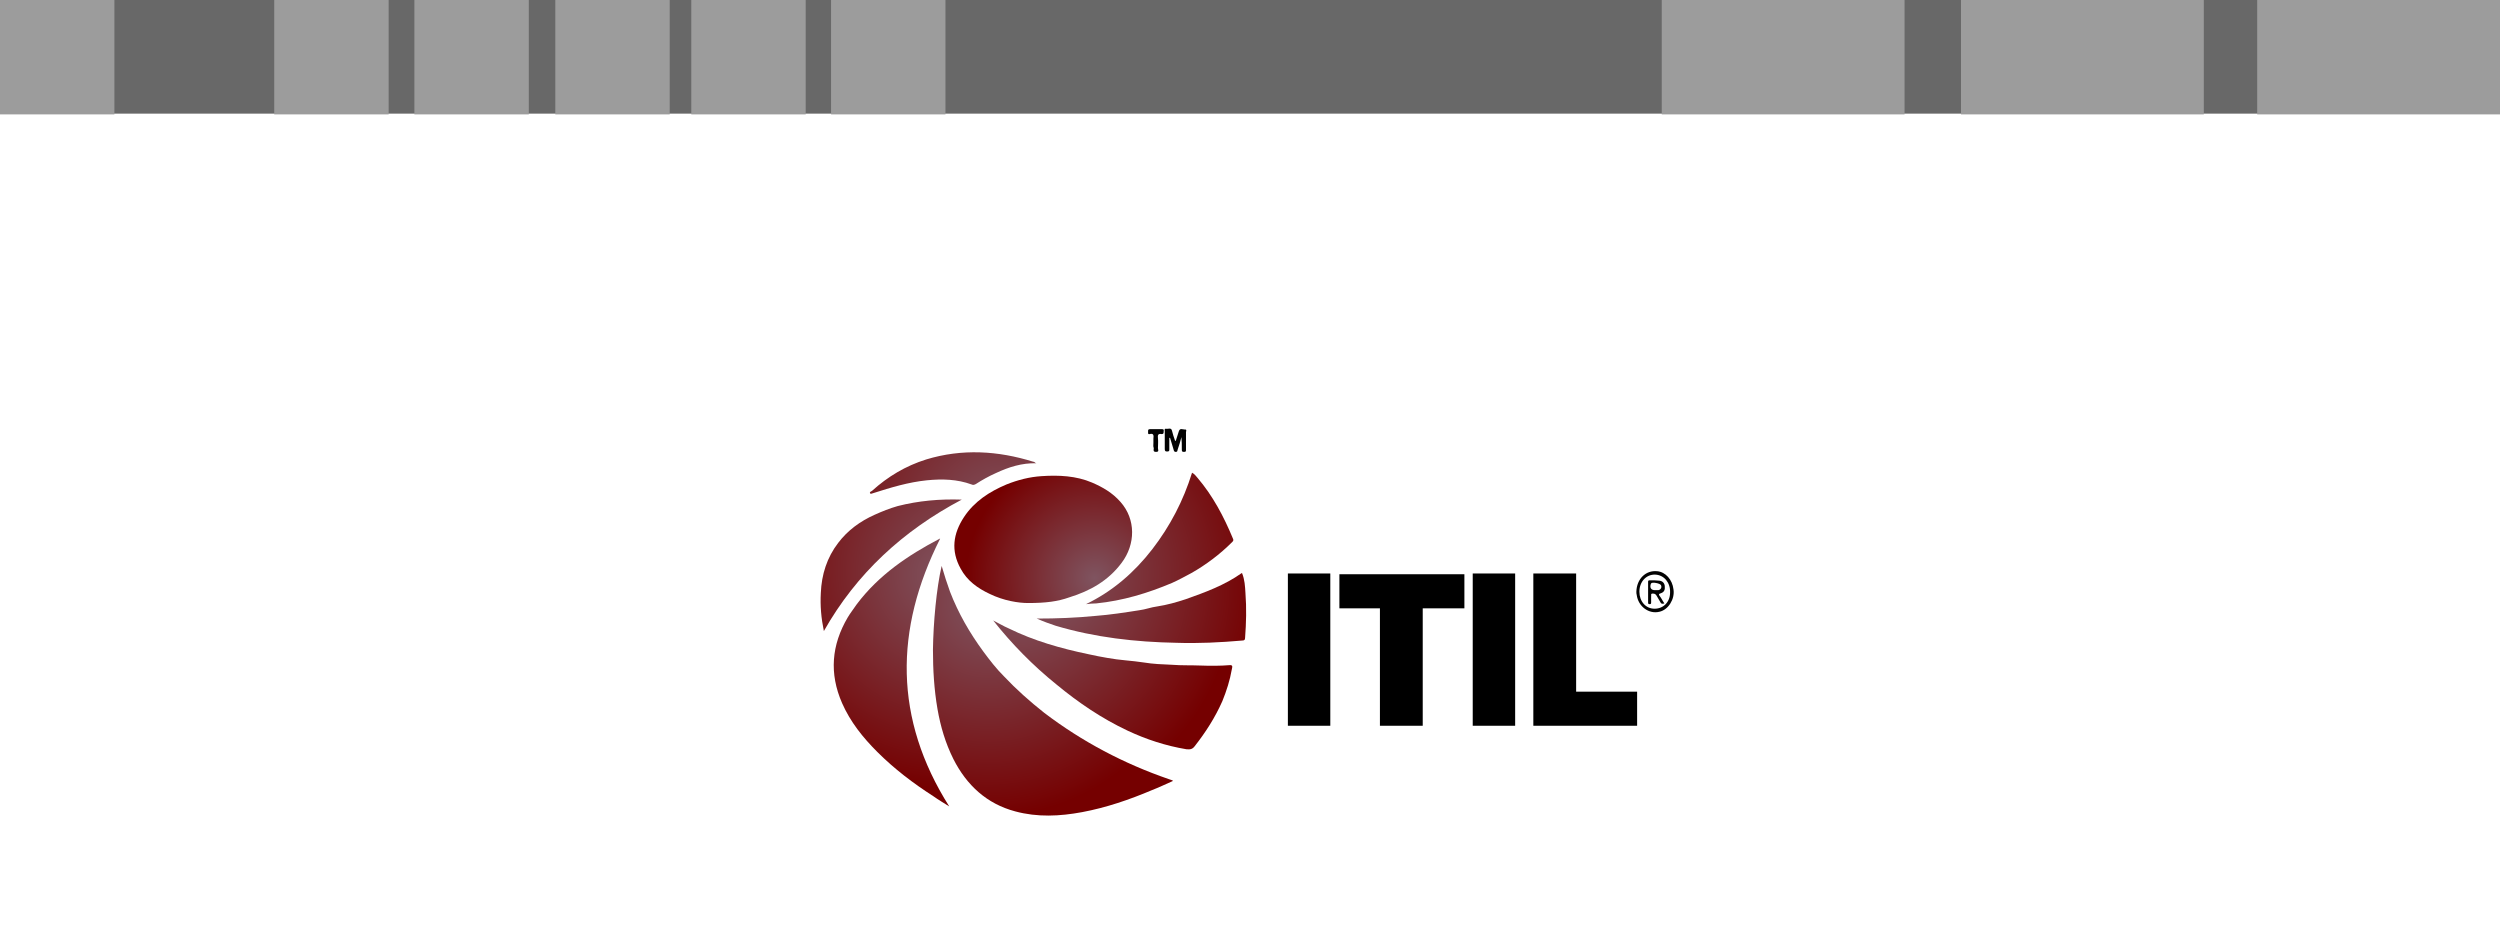 <?xml version="1.0" encoding="utf-8"?>
<!-- Generator: Adobe Illustrator 19.2.0, SVG Export Plug-In . SVG Version: 6.00 Build 0)  -->
<svg version="1.1" id="Layer_1" xmlns="http://www.w3.org/2000/svg" xmlns:xlink="http://www.w3.org/1999/xlink" x="0px" y="0px"
	 viewBox="0 0 660 250" style="enable-background:new 0 0 660 250;" xml:space="preserve">
<style type="text/css">
	.st0{fill:#FFFFFF;}
	.st1{fill:#C4122E;}
	.st2{clip-path:url(#SVGID_2_);}
	.st3{fill:#686868;}
	.st4{fill:#9C9C9C;}
	.st5{fill:#FF0000;}
	.st6{fill:#818285;}
	.st7{fill:#FF00FF;}
	.st8{fill:#EE2722;}
	.st9{fill:#2568AD;}
	.st10{fill:#28BBFF;}
	.st11{fill:#CB1E20;}
	.st12{fill:#666869;}
	.st13{fill:#F57B23;}
	.st14{fill:url(#SVGID_3_);}
	.st15{fill:url(#SVGID_4_);}
	.st16{fill:url(#SVGID_5_);}
	.st17{fill:url(#SVGID_6_);}
	.st18{fill:url(#SVGID_7_);}
	.st19{fill:url(#SVGID_8_);}
	.st20{fill:url(#SVGID_9_);}
	.st21{fill:url(#SVGID_10_);}
	.st22{fill:#020202;}
	.st23{fill:#777777;}
	.st24{fill:#F54F0C;}
	.st25{fill:#7DBC00;}
	.st26{fill:#00A2F2;}
	.st27{fill:#FFBA00;}
	.st28{fill:none;stroke:#000000;stroke-miterlimit:10;}
	.st29{fill:url(#SVGID_11_);}
	.st30{fill:url(#SVGID_12_);}
	.st31{fill:url(#SVGID_13_);}
	.st32{fill:url(#SVGID_14_);}
	.st33{fill:#0078C6;}
	.st34{fill:#632159;}
	.st35{fill:#D92274;}
</style>
<rect class="st0" width="660" height="250"/>
<rect class="st3" width="660" height="30"/>
<rect class="st4" width="30.2" height="30.2"/>
<rect x="72.4" class="st4" width="30.2" height="30.2"/>
<rect x="109.4" class="st4" width="30.2" height="30.2"/>
<rect x="146.6" class="st4" width="30.2" height="30.2"/>
<rect x="182.5" class="st4" width="30.2" height="30.2"/>
<rect x="219.4" class="st4" width="30.2" height="30.2"/>
<rect x="438.7" class="st4" width="64.1" height="30.2"/>
<rect x="517.7" class="st4" width="64.1" height="30.2"/>
<rect x="595.9" class="st4" width="64.1" height="30.2"/>
<g>
	<g id="BuPPws.tif">
		<g>
			
				<radialGradient id="SVGID_2_" cx="261" cy="194.876" r="56.465" gradientTransform="matrix(1 0 0 -1 0 354)" gradientUnits="userSpaceOnUse">
				<stop  offset="0" style="stop-color:#7F5460"/>
				<stop  offset="1" style="stop-color:#750000"/>
			</radialGradient>
			<path style="fill:url(#SVGID_2_);" d="M309.6,206.2c-1.8,0.8-3.7,1.7-5.5,2.4c-5.9,2.5-12,4.6-18.4,5.8
				c-5.9,1.1-11.8,1.4-17.7-0.2c-7.5-2-12.8-6.9-16.3-13.8c-2.1-4.2-3.4-8.6-4.2-13.2c-0.9-5.2-1.2-10.4-1.2-15.7
				c0.1-7,0.9-16.1,2.3-22.1c0.7,2.4,1.4,4.6,2.2,6.8c2.2,5.7,5.2,10.9,8.8,15.8c1.7,2.3,3.4,4.5,5.4,6.5c3.3,3.5,6.9,6.7,10.7,9.7
				c10,7.6,21,13.4,32.9,17.5c0.3,0.1,0.6,0.2,0.9,0.3C309.6,206,309.6,206.1,309.6,206.2z"/>
			
				<radialGradient id="SVGID_3_" cx="289" cy="201.376" r="33.949" gradientTransform="matrix(1 0 0 -1 0 354)" gradientUnits="userSpaceOnUse">
				<stop  offset="0" style="stop-color:#7F5460"/>
				<stop  offset="1" style="stop-color:#750000"/>
			</radialGradient>
			<path class="st14" d="M271.4,159.2c-2.5,0-6.4-0.6-10.1-2.4c-3.2-1.5-6-3.5-7.7-6.7c-2.6-4.7-2-9.2,0.9-13.6
				c2.7-4.1,6.7-6.7,11.2-8.6c3-1.2,6.1-2,9.3-2.2c4.5-0.3,9.1-0.1,13.3,1.7c2.8,1.2,5.4,2.7,7.5,5.1c4.1,4.6,4,11.2,0.3,16.1
				c-3.5,4.7-8.3,7.4-13.8,9.1C279.2,158.8,276.1,159.2,271.4,159.2z"/>
			
				<radialGradient id="SVGID_4_" cx="250.5" cy="202.376" r="56.465" gradientTransform="matrix(1 0 0 -1 0 354)" gradientUnits="userSpaceOnUse">
				<stop  offset="0" style="stop-color:#7F5460"/>
				<stop  offset="1" style="stop-color:#750000"/>
			</radialGradient>
			<path class="st15" d="M248.2,142.2c-12.1,24-12.2,47.6,2.4,70.7c-1.4-0.9-2.8-1.7-4.2-2.7c-5.3-3.4-10.3-7.2-14.8-11.7
				c-3.8-3.8-7.1-7.9-9.3-12.9c-3.4-7.8-2.8-15.3,1.5-22.6c0.7-1.2,1.6-2.3,2.4-3.5c5.8-7.7,13.5-12.9,21.9-17.3
				C248.1,142.2,248.1,142.2,248.2,142.2z"/>
			
				<radialGradient id="SVGID_5_" cx="269" cy="196.876" r="56.465" gradientTransform="matrix(1 0 0 -1 0 354)" gradientUnits="userSpaceOnUse">
				<stop  offset="0" style="stop-color:#7F5460"/>
				<stop  offset="1" style="stop-color:#750000"/>
			</radialGradient>
			<path class="st16" d="M262.2,163.8c1.4,0.7,2.7,1.5,4.1,2.1c6.7,3.3,13.8,5.3,21,6.8c1.7,0.4,3.4,0.7,5.1,1
				c3.2,0.6,6.4,0.7,9.6,1.2c2.4,0.4,4.9,0.5,7.4,0.6c2.5,0.2,5,0.1,7.5,0.2c2.6,0.1,5.2,0.1,7.7-0.1c1-0.1,0.7,0.6,0.6,1.1
				c-0.5,2.9-1.4,5.7-2.5,8.4c-1.9,4.3-4.4,8.2-7.3,11.9c-0.6,0.8-1.2,0.9-2.2,0.8c-5.4-0.9-10.6-2.6-15.5-4.9
				c-6.8-3.2-13-7.4-18.8-12.2C272.7,175.7,267.1,170,262.2,163.8z"/>
			
				<radialGradient id="SVGID_6_" cx="276.5" cy="198.376" r="56.465" gradientTransform="matrix(1 0 0 -1 0 354)" gradientUnits="userSpaceOnUse">
				<stop  offset="0" style="stop-color:#7F5460"/>
				<stop  offset="1" style="stop-color:#750000"/>
			</radialGradient>
			<path class="st17" d="M273.7,163.3c5.3,0,10.4-0.2,15.5-0.7c3.9-0.3,7.8-0.9,11.6-1.5c1.6-0.2,3.1-0.8,4.7-1
				c2.6-0.4,5.1-1.1,7.5-1.9c5.1-1.8,10.3-3.7,14.8-6.9h0.1c0.7,1.7,0.8,3.5,0.9,5.3c0.3,3.9,0.2,7.9-0.1,11.8
				c0,0.5-0.2,0.7-0.7,0.7c-5.8,0.5-11.6,0.8-17.4,0.6c-10.8-0.2-21.5-1.4-31.9-4.5C277.2,164.7,275.5,164.1,273.7,163.3z"/>
			
				<radialGradient id="SVGID_7_" cx="278" cy="202.876" r="56.465" gradientTransform="matrix(1 0 0 -1 0 354)" gradientUnits="userSpaceOnUse">
				<stop  offset="0" style="stop-color:#7F5460"/>
				<stop  offset="1" style="stop-color:#750000"/>
			</radialGradient>
			<path class="st18" d="M286.7,159.5c7-3.4,12.7-8.3,17.5-14.5c4.7-6.1,8.2-12.8,10.5-20.2c0.6,0.3,1,0.8,1.4,1.3
				c4.1,4.8,7,10.3,9.4,16.1c0.2,0.4,0.1,0.6-0.2,0.9c-3.2,3.2-6.9,6-10.8,8.2c-1.7,0.9-3.3,1.8-5.1,2.6c-6.4,2.7-13,4.7-20,5.4
				C288.5,159.3,287.6,159.4,286.7,159.5z"/>
			
				<radialGradient id="SVGID_8_" cx="254.5" cy="203.376" r="56.465" gradientTransform="matrix(1 0 0 -1 0 354)" gradientUnits="userSpaceOnUse">
				<stop  offset="0" style="stop-color:#7F5460"/>
				<stop  offset="1" style="stop-color:#750000"/>
			</radialGradient>
			<path class="st19" d="M253.9,131.9c-15.5,8.2-27.8,19.5-36.4,34.7c-0.7-3.4-1-6.7-0.8-10.1c0.2-4.8,1.6-9.3,4.6-13.2
				c2.5-3.3,5.8-5.7,9.6-7.4c2-0.9,4-1.7,6.1-2.3C242.5,132.2,248.1,131.7,253.9,131.9z"/>
			
				<radialGradient id="SVGID_9_" cx="265" cy="216.876" r="56.465" gradientTransform="matrix(1 0 0 -1 0 354)" gradientUnits="userSpaceOnUse">
				<stop  offset="0" style="stop-color:#7F5460"/>
				<stop  offset="1" style="stop-color:#750000"/>
			</radialGradient>
			<path class="st20" d="M273.6,122.3c-3.8-0.1-7.3,1-10.7,2.6c-1.8,0.8-3.6,1.8-5.3,2.9c-0.4,0.2-0.7,0.3-1.1,0.1
				c-3.8-1.4-7.8-1.5-11.8-1.1c-4.9,0.5-9.5,1.9-14.2,3.4c-0.3,0.1-0.7,0.3-0.8,0c-0.2-0.3,0.3-0.5,0.5-0.6
				c4.2-3.8,8.9-6.6,14.3-8.3c9.5-2.9,19-2.3,28.3,0.6c0.1,0,0.2,0,0.3,0.1C273.3,122.2,273.5,122.3,273.6,122.3z"/>
			<path class="st22" d="M432,156.2c0.1-3.4,2.5-5.7,5.5-5.4c2.2,0.2,4,2.2,4.3,4.8c0.4,2.6-1.4,5.4-3.7,5.9c-2.8,0.7-5.6-1.4-6-4.4
				C432,156.8,432,156.5,432,156.2z M436.8,160.7c2.4,0,4.1-1.8,4.1-4.3c0.1-2.6-1.6-4.6-3.9-4.7c-2.4-0.1-4.2,1.9-4.2,4.5
				C432.8,158.8,434.5,160.7,436.8,160.7z"/>
			<path class="st22" d="M310.4,116.4c0.3-0.8,0.5-1.7,0.8-2.5c0.3-1,1-0.5,1.6-0.5c0.6-0.1,0.3,0.5,0.3,0.7c0,1.5,0,3.1,0,4.6
				c0,0.4,0,0.6-0.5,0.6s-0.6-0.1-0.6-0.6c0-1.1,0-2.2-0.1-3.3c-0.3,1.1-0.6,2.2-1,3.3c-0.1,0.3,0,0.6-0.5,0.6s-0.5-0.4-0.6-0.7
				c-0.3-1-0.6-2-0.9-3c-0.1,0-0.2,0-0.2,0c0,1,0,2,0,3c0,0.4,0,0.6-0.6,0.6c-0.5,0-0.6-0.2-0.6-0.7c0-1.5,0-3.1,0-4.6
				c0-0.3-0.2-0.8,0.4-0.7c0.5,0.1,1.3-0.4,1.5,0.5s0.5,1.7,0.8,2.6C310.3,116.4,310.3,116.4,310.4,116.4z"/>
			<path class="st22" d="M304.5,116.9c0-0.4,0-0.7,0-1.1c0.1-0.8,0.1-1.5-1-1.2c-0.5,0.1-0.4-0.3-0.4-0.6c0-0.3-0.1-0.7,0.5-0.7
				c1.1,0,2.1,0,3.2,0c0.6,0,0.4,0.4,0.4,0.7c0,0.3,0,0.6-0.5,0.6c-1-0.2-1.1,0.3-1,1.1c0.1,0.9,0,1.8,0,2.6c0,0.4,0.4,1-0.5,1
				s-0.6-0.6-0.6-1C304.4,117.9,304.5,117.4,304.5,116.9z"/>
			<path class="st22" d="M439.4,159.3c-0.6,0.2-0.9,0.1-1.1-0.4c-0.3-0.6-0.7-1.1-1-1.7c-0.3-0.5-0.7-0.5-1.1-0.5
				c-0.5,0.1-0.2,0.5-0.3,0.8c0,0.5,0,1,0,1.5c0,0.3,0,0.5-0.4,0.5c-0.3,0-0.4-0.1-0.4-0.4c0-1.8,0-3.6,0-5.5c0-0.3,0.1-0.4,0.4-0.4
				c0.9,0,1.8,0,2.6,0.1c0.8,0.1,1.3,0.6,1.4,1.4c0.1,0.9-0.1,1.6-1,1.9c-0.7,0.2-0.6,0.4-0.3,0.8
				C438.6,157.9,438.9,158.6,439.4,159.3z M436.9,155.8c0.3,0,0.6,0,0.9,0c0.6-0.1,1-0.7,0.7-1.3c-0.2-0.5-2.3-0.9-2.6-0.5
				c0,0,0,0.1-0.1,0.2C435.5,155.2,435.9,155.8,436.9,155.8z"/>
		</g>
	</g>
	<g>
		<rect x="340" y="151.4" width="11.2" height="40.2"/>
		<rect x="388.8" y="151.4" width="11.2" height="40.2"/>
		<polygon points="353.6,160.6 364.3,160.6 364.3,191.6 375.6,191.6 375.6,160.6 386.6,160.6 386.6,151.6 353.6,151.6 		"/>
		<polygon points="416.1,182.6 416.1,151.4 404.8,151.4 404.8,191.1 404.8,191.1 404.8,191.6 432.2,191.6 432.2,182.6 		"/>
	</g>
</g>
</svg>

